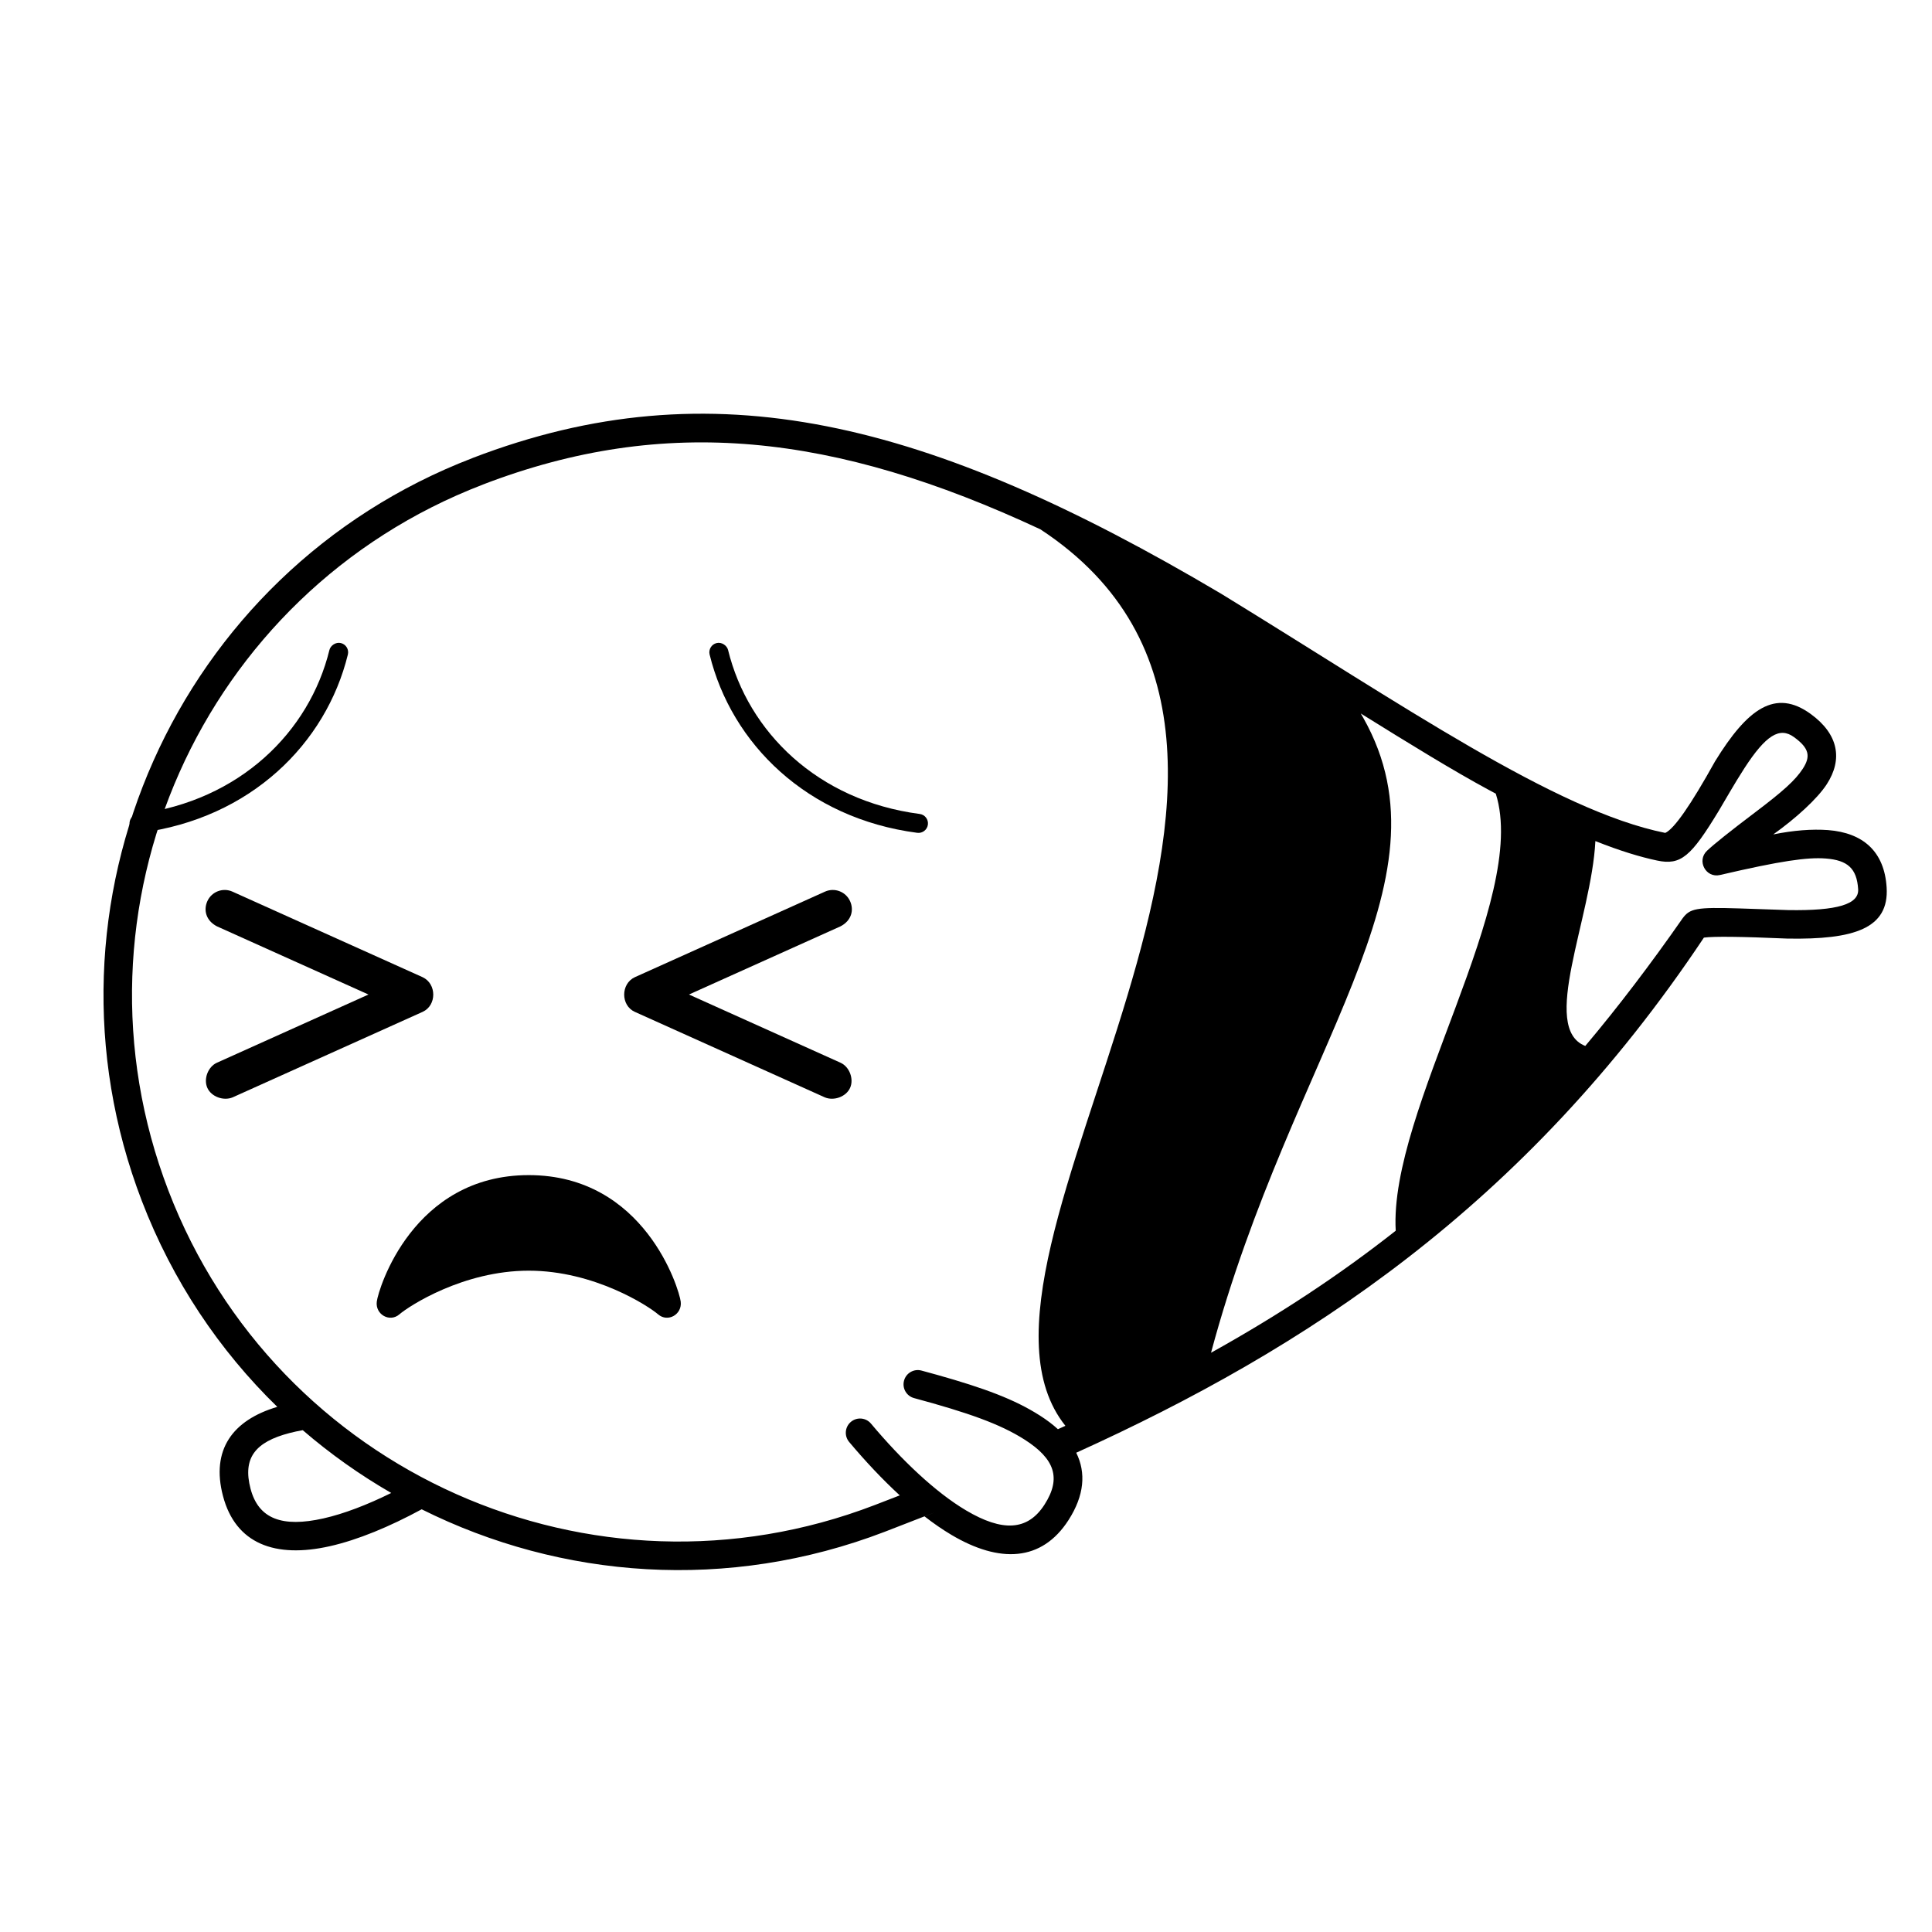 <?xml version="1.0" encoding="UTF-8"?>
<!-- Uploaded to: SVG Repo, www.svgrepo.com, Generator: SVG Repo Mixer Tools -->
<svg fill="#000000" width="800px" height="800px" version="1.1" viewBox="144 144 512 512" xmlns="http://www.w3.org/2000/svg">
 <g>
  <path d="m269.25 265.37c63.367-24.324 120.59-10.094 198.35 35.965 48.078 29.453 88.539 57.531 117.71 63.395 2.356-1.055 6.75-7.371 13.188-18.953 8.594-13.973 15.992-19.398 25.402-12.535 7.285 5.316 8.52 11.938 4.211 18.59-2.519 3.887-8.266 9.09-14.18 13.297 5.375-1.078 10.219-1.461 14.52-1.148 9.316 0.723 14.934 5.695 15.527 15.199 0.68 10.91-8.652 13.859-26.293 13.555-12.191-0.531-19.566-0.617-22.133-0.258-47.465 71.188-105.59 108.98-166.34 136.51 2.633 5.301 2.152 11.316-2.043 17.848-7.106 11.055-18.297 11.473-31.023 3.926-2.344-1.391-4.734-3.039-7.137-4.902l2.734-1.078c-4.414 1.734-8.836 3.453-13.258 5.148-41.566 15.957-85.816 12.492-122.74-5.949-8.484 4.598-16.898 8.109-24.363 9.785-14.434 3.246-24.953-0.609-28.293-13.32-3.207-12.203 2.504-20.086 14.395-23.613-15.32-14.91-27.73-33.297-35.895-54.566-30.164-78.578 9.086-166.73 87.664-196.89zm2.707 7.055c-74.684 28.668-111.98 112.45-83.316 187.13s112.45 111.98 187.13 83.316c2.246-0.863 4.473-1.723 6.676-2.582-4.566-4.195-9.098-9.016-13.414-14.156-1.34-1.602-1.133-3.984 0.465-5.324 1.602-1.344 3.984-1.133 5.324 0.465 8.16 9.727 17.137 18.219 25.172 22.984 9.637 5.715 16.328 5.465 20.809-1.512 4.535-7.055 2.676-12.156-5.262-17.227-6.523-4.164-15.008-7.141-29.301-11.008-2.016-0.543-3.207-2.617-2.66-4.633 0.543-2.016 2.621-3.207 4.633-2.66l4.137 1.137c12.602 3.543 20.566 6.523 27.258 10.797 1.789 1.141 3.379 2.344 4.758 3.609l-2.938 1.316c1.652-0.738 3.293-1.477 4.918-2.219-36.16-45.125 82.094-179.36-6.652-237.59-54.613-25.477-99.434-30.391-147.74-11.852zm232.66 60.652 0.695 1.207c24.652 43.773-18.68 87.395-40.379 168.21 17.812-9.914 33.941-20.508 48.949-32.34-1.832-32.008 35.441-87.66 26.516-115.83-0.648-0.34-1.301-0.691-1.961-1.047-9.238-4.992-20.66-12.004-33.82-20.195zm101.66 14.52c-2.723 4.199-5.164 8.598-6.738 11.199-7.398 12.211-10.086 14.59-16.383 13.258-4.453-0.941-9.742-2.527-16.363-5.16-1.023 20.438-14.777 49.605-2.676 54.293 8.734-10.379 17.273-21.598 25.789-33.82 1.93-2.59 3.523-2.988 14.914-2.629l1.305 0.043 11.684 0.398c13.195 0.227 18.867-1.566 18.621-5.527-0.344-5.512-2.809-7.691-8.566-8.137-4.863-0.379-11.891 0.609-28.055 4.371-3.75 0.875-6.227-3.793-3.43-6.43 1.863-1.762 6.082-5.129 12.656-10.102 7.41-5.598 10.719-8.535 12.727-11.633 2.129-3.281 1.73-5.422-2.324-8.375-3.824-2.793-7.477-0.512-13.16 8.25zm-395.88 190.93c2.109 8.02 8.395 10.324 19.324 7.867 5.434-1.223 11.59-3.598 17.961-6.742-8.289-4.781-16.148-10.344-23.449-16.637-1.215 0.207-2.375 0.461-3.504 0.754-9.117 2.371-12.461 6.644-10.332 14.758z"/>
  <path d="m198.95 382.82c1.145-2.535 4.125-3.668 6.664-2.523l50.379 22.668c3.766 1.754 3.766 7.496 0 9.191l-50.379 22.672c-2.391 0.973-5.602-0.172-6.664-2.527-1.059-2.356 0.172-5.602 2.527-6.664l40.172-18.078-40.172-18.074c-2.91-1.52-3.586-4.305-2.527-6.664zm170.33 0c1.062 2.359 0.387 5.144-2.527 6.664l-40.168 18.074 40.168 18.078c2.359 1.062 3.59 4.309 2.527 6.664-1.059 2.356-4.269 3.5-6.66 2.527l-50.383-22.672c-3.762-1.695-3.762-7.438 0-9.191l50.383-22.668c2.535-1.145 5.519-0.012 6.66 2.523z"/>
  <path d="m318.41 492.32c-2.559-2.207-16.914-11.578-34.289-11.578-17.371 0-31.727 9.371-34.285 11.578-2.559 2.211-6.414 0.031-5.984-3.379 0.426-3.414 9.582-33.523 40.27-33.523 30.691 0 39.844 30.109 40.273 33.523 0.426 3.41-3.43 5.59-5.984 3.379z"/>
  <path d="m234.34 314.42c1.352 0.328 2.18 1.695 1.848 3.043-5.793 23.633-25.809 43.422-55.02 47.242-1.379 0.18-2.644-0.793-2.824-2.172s0.793-2.644 2.172-2.824c27.047-3.535 45.461-21.746 50.781-43.445 0.293-1.199 1.695-2.176 3.043-1.844zm99.562 0c1.352-0.332 2.754 0.645 3.047 1.844 5.32 21.699 23.734 39.91 50.781 43.445 1.379 0.18 2.352 1.445 2.172 2.824-0.18 1.379-1.445 2.352-2.824 2.172-29.215-3.82-49.227-23.609-55.02-47.242-0.332-1.348 0.496-2.715 1.844-3.043z"/>
 </g>
</svg>